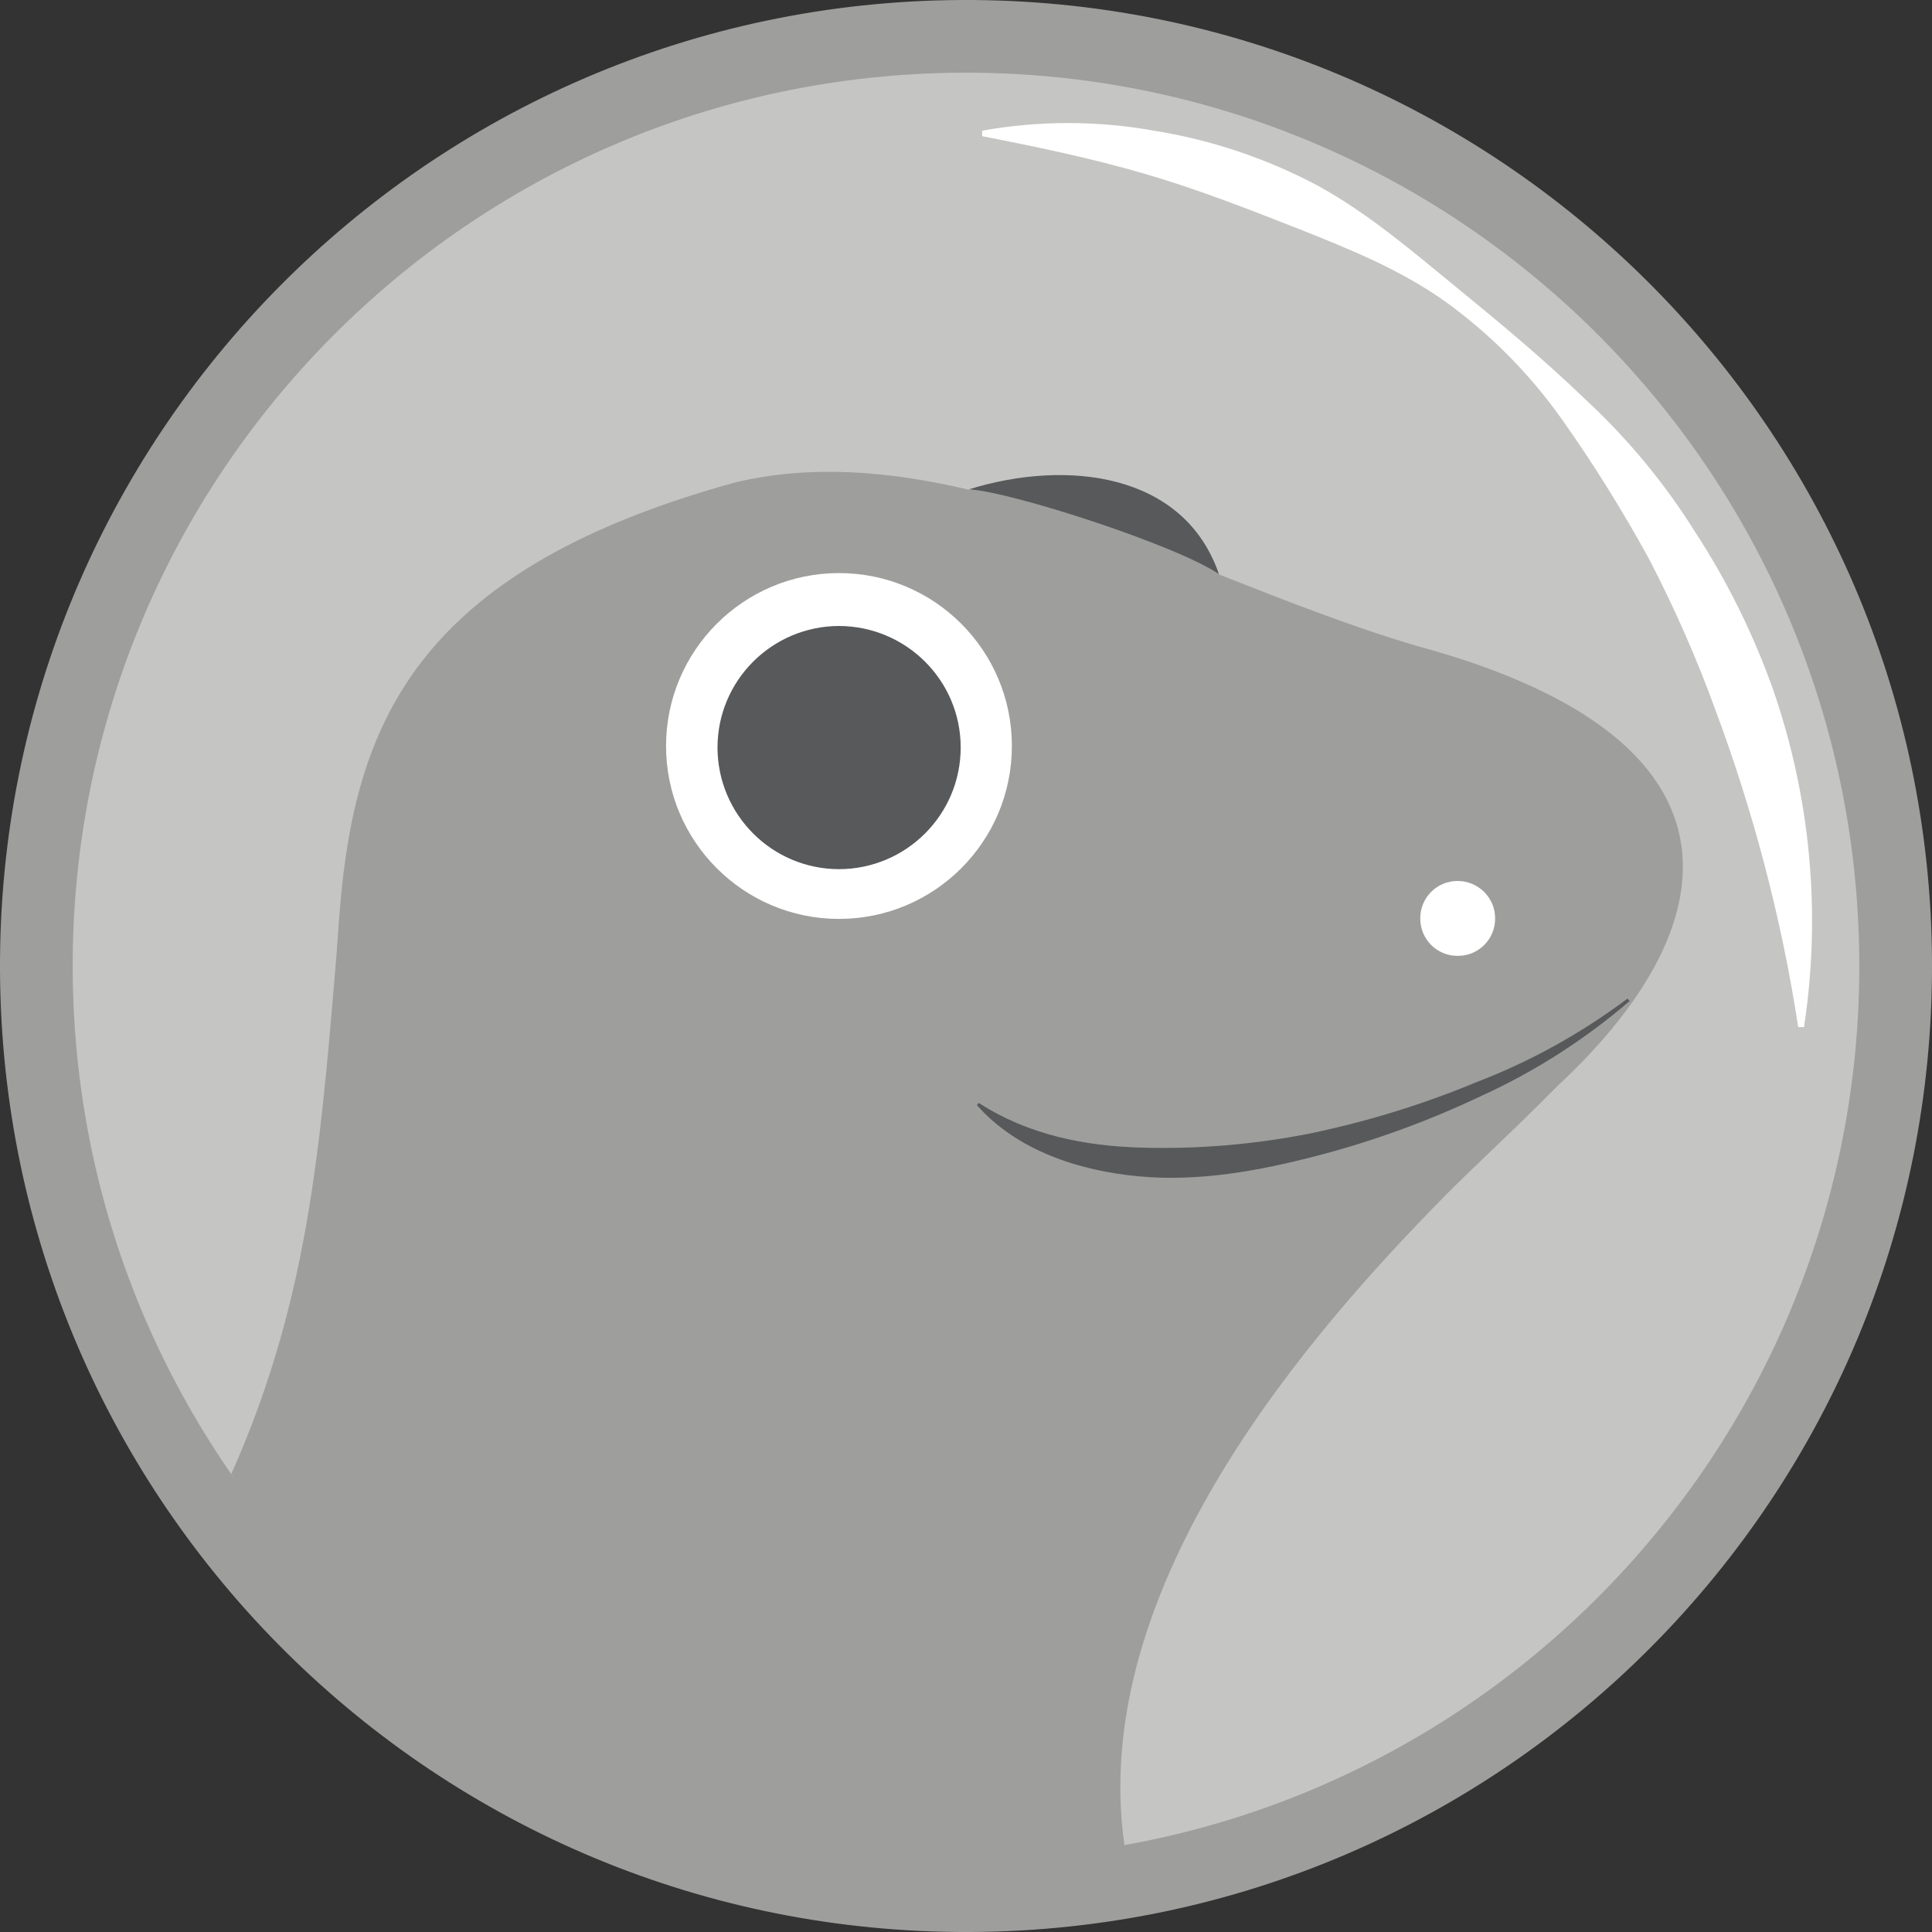 <?xml version="1.0" encoding="utf-8"?>
<!-- Generator: Adobe Illustrator 26.0.0, SVG Export Plug-In . SVG Version: 6.00 Build 0)  -->
<svg version="1.1" id="图层_1" xmlns="http://www.w3.org/2000/svg" xmlns:xlink="http://www.w3.org/1999/xlink" x="0px" y="0px"
	 viewBox="0 0 800 800" style="enable-background:new 0 0 800 800;" xml:space="preserve">
<rect x="0" y="0" width="800" height="800" fill="#333333" stroke="none"/>
<style type="text/css">
	.st0{fill:#9E9E9D;}
	.st1{fill:#C5C5C4;}
	.st2{fill:#FFFFFF;}
	.st3{fill:#58595B;}
</style>
<g>
	<path class="st0" d="M800,398.2C801,619.1,622.7,799,401.8,800S1,622.7,0,401.8S177.3,1,398.2,0S799,177.3,800,398.2z"/>
	<path class="st1" d="M769.9,398.3c0.9,204.3-163.9,370.6-368.2,371.5C197.4,770.7,31.1,606,30.1,401.7
		C29.2,197.4,194,31.1,398.3,30.1C602.6,29.2,768.9,194,769.9,398.3L769.9,398.3z"/>
	<path class="st2" d="M406.7,54.1c23.5-4.2,47.6-4.2,71.1,0c23.7,3.8,46.7,11.5,67.9,22.8c21.1,11.6,39.3,27.3,57.4,42.1
		c18.1,14.8,36.2,29.8,53.4,46.4c17.5,16.2,32.8,34.7,45.5,55c13.1,20.1,23.8,41.7,31.9,64.3c15.8,45.1,20.3,93.4,13.1,140.6h-2.4
		c-6.9-45.1-18.6-89.4-34.6-132.2c-7.7-21.1-16.8-41.7-27.2-61.7c-10.9-19.9-22.9-39.2-36-57.7c-13.3-18.8-29.6-35.3-48.3-48.8
		c-18.8-13.4-40.3-22-61.2-30.3c-20.9-8.2-41.8-16.4-63.5-22.7c-21.7-6.3-43.9-11-67.1-15.5L406.7,54.1z"/>
	<path class="st0" d="M587.5,267.7c-26.8-7.8-54.8-18.8-82.9-29.9c-1.6-7.1-7.9-15.9-20.5-26.6c-18.4-16-53-15.6-82.9-8.4
		c-33-7.8-65.5-10.5-96.9-3C48.7,270.2,193.7,442.3,99.8,615.1c13.4,28.3,157.4,193.9,365.7,149.3c0,0-71.2-171.2,89.6-253.4
		C685.6,444,779.9,320.1,587.5,267.7L587.5,267.7z"/>
	<path class="st2" d="M619.1,380.2c0.1,8.6-6.8,15.6-15.4,15.6c-8.6,0.1-15.6-6.8-15.6-15.4c-0.1-8.6,6.8-15.6,15.4-15.6h0.1
		C612.1,364.8,619.1,371.7,619.1,380.2L619.1,380.2z"/>
	<path class="st3" d="M401.3,202.6c18.6,1.3,86,23.3,103.4,35.1C490.3,195.6,441.5,190.1,401.3,202.6z"/>
	<path class="st2" d="M419,308.9c0,39.6-32.1,71.6-71.6,71.6s-71.6-32.1-71.6-71.6s32.1-71.6,71.6-71.6S419,269.3,419,308.9z"/>
	<path class="st3" d="M397.8,309.5c0,27.8-22.5,50.3-50.3,50.4c-27.8,0-50.3-22.5-50.4-50.3c0-27.8,22.5-50.3,50.3-50.4l0,0
		C375.3,259.3,397.8,281.8,397.8,309.5z"/>
	<path class="st0" d="M677.1,411.8c-57.9,40.8-123.9,71.6-217.3,71.6c-43.7,0-52.6-46.4-81.5-23.7c-15,11.8-67.4,37.9-109.4,36.1
		c-41.9-1.9-109.6-26.5-128.3-115.6c-7.5,89.1-11.3,154.8-44.8,230.1C162.5,717.1,321.4,799.4,465.6,764
		C450.1,655.8,544.7,549.7,598,495.5C618.1,475,657,441.4,677.1,411.8L677.1,411.8L677.1,411.8z"/>
	<path class="st3" d="M674.8,414.5c-18.5,15.9-39.1,29.1-61.2,39.2c-22.1,10.5-45.1,18.9-68.7,25s-48.3,10.7-73.3,8.4
		c-25-2.3-50.6-10.8-67.1-29.5l0.8-0.9c20.4,13.2,43.7,17.8,67,18.5c23.6,0.7,47.2-1.3,70.4-5.9c23.4-4.9,46.3-11.9,68.4-21.1
		c22.5-8.6,43.6-20.3,62.8-34.7L674.8,414.5z"/>
</g>
</svg>
